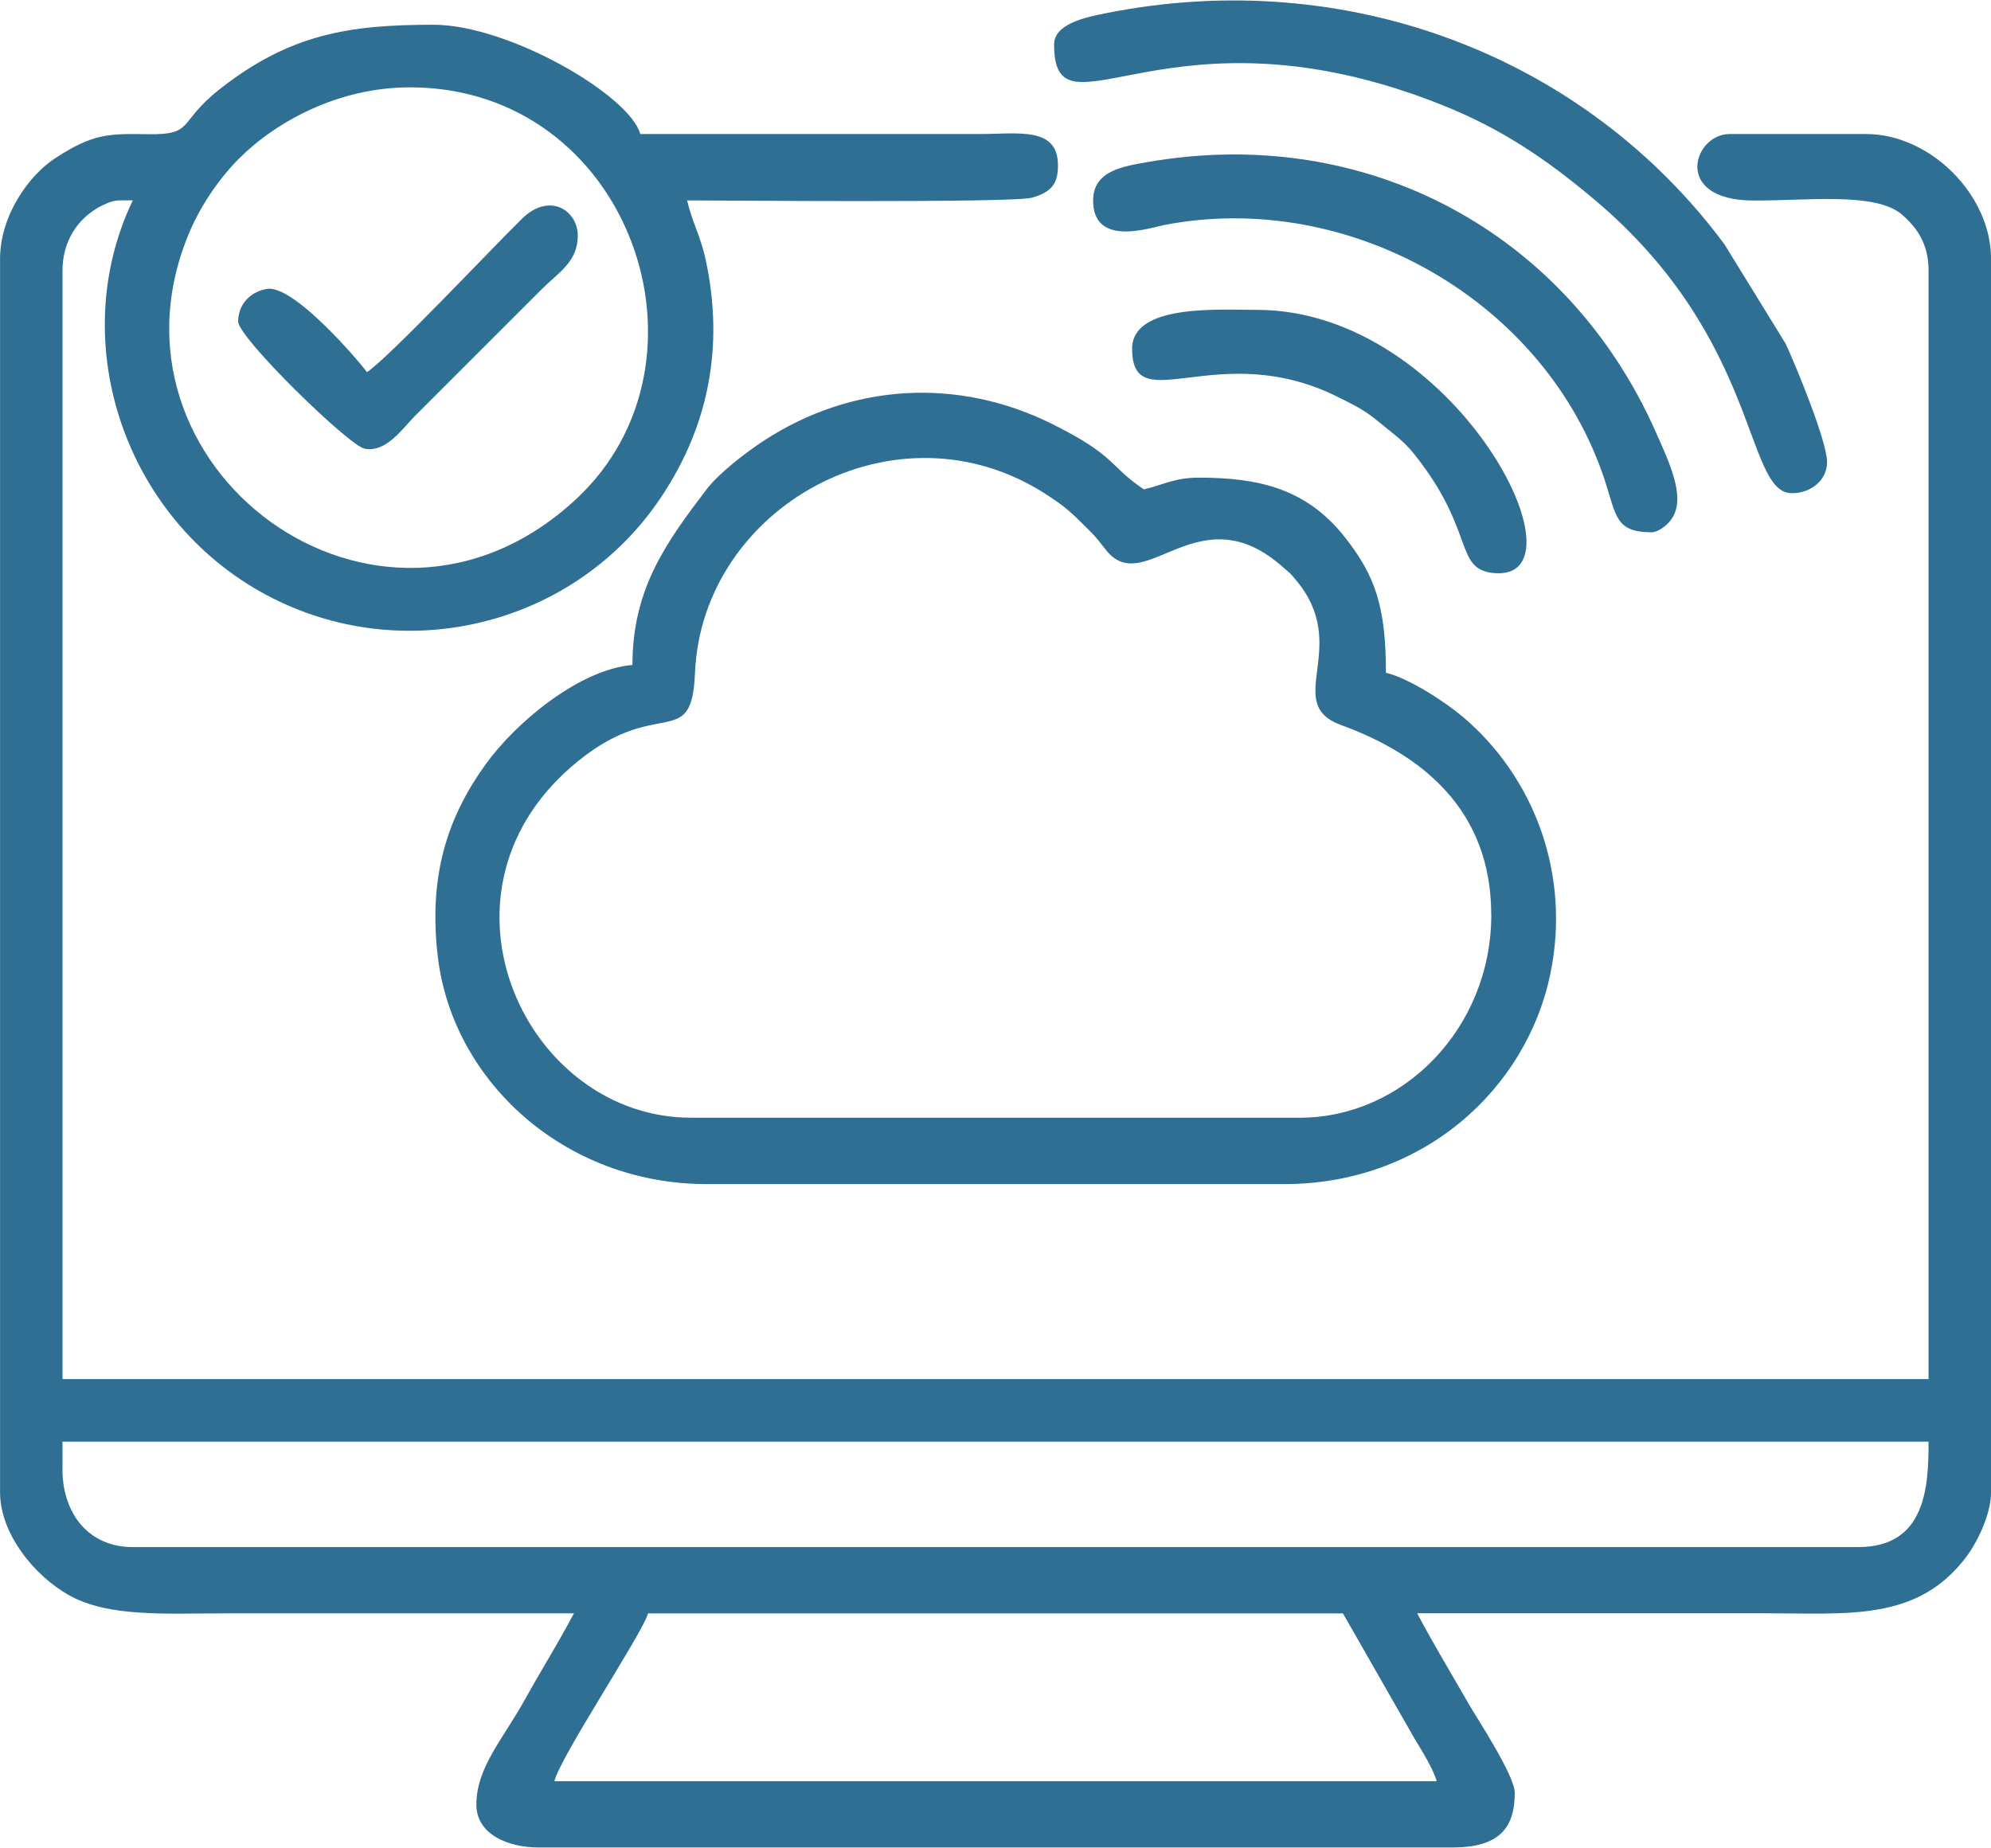 <?xml version="1.0" encoding="UTF-8"?>
<!DOCTYPE svg PUBLIC "-//W3C//DTD SVG 1.1//EN" "http://www.w3.org/Graphics/SVG/1.1/DTD/svg11.dtd">
<!-- Creator: CorelDRAW 2018 (64-Bit) -->
<svg xmlns="http://www.w3.org/2000/svg" xml:space="preserve" width="1.495in" height="1.388in" version="1.1" style="shape-rendering:geometricPrecision; text-rendering:geometricPrecision; image-rendering:optimizeQuality; fill-rule:evenodd; clip-rule:evenodd"
viewBox="0 0 337.67 313.33"
 xmlns:xlink="http://www.w3.org/1999/xlink">
 <defs>
  <style type="text/css">
   <![CDATA[
    .fil0 {fill:#2F6F93}
   ]]>
  </style>
 </defs>
 <g id="Layer_x0020_1">
  <g id="_2449197894096">
   <path class="fil0" d="M109.91 273.61l117.85 0 12.04 21.06c1.11,1.85 3.39,5.47 3.85,7.41l-149.63 0c0.95,-4.06 15.01,-25.19 15.89,-28.47zm-99.31 -24.5l0 -4.63 316.48 0c0,7.6 -0.44,17.88 -11.92,17.88l-292.65 0c-7.42,0 -11.92,-5.61 -11.92,-13.24zm58.93 -234.38c37.27,0 53.43,46.41 28.16,69.87 -33.54,31.15 -82.64,-5.64 -65.44,-45.57 1.95,-4.52 5.08,-9.01 8.3,-12.23 6.21,-6.21 16.78,-12.07 28.98,-12.07zm-69.52 29.13l0 209.22c0,6.9 5.69,14.08 11.69,17.44 6.77,3.79 16.51,3.08 26.71,3.08 19.64,0 39.28,0 58.93,0 -2.72,5.14 -5.51,9.56 -8.4,14.77 -3.64,6.54 -8.15,11.41 -8.15,17.67 0,5.04 5.34,7.28 10.59,7.28l154.93 0c7.86,0 10.59,-3.21 10.59,-9.27 0,-2.96 -6.4,-12.62 -7.91,-15.26 -2.94,-5.13 -5.88,-9.97 -8.64,-15.2 19.64,0 39.28,0 58.93,0 14.3,0 25.88,1.4 34.17,-9.53 1.8,-2.37 4.23,-7.2 4.23,-11l0 -209.22c0,-10.93 -10.35,-21.19 -21.19,-21.19l-23.17 0c-6.1,0 -9.75,11.19 3.94,11.28 9.27,0.06 20.88,-1.51 25.37,2.44 2.55,2.24 4.45,4.95 4.45,9.45l0 188.04 -316.48 0 0 -188.04c0,-4.3 1.93,-7.72 4.74,-9.82 0.66,-0.49 1.26,-0.88 2.05,-1.26 2.08,-0.99 2.31,-0.83 5.13,-0.83 -11.63,24.24 -1.19,54.98 23.83,67.54 22.93,11.52 51.29,4.38 65.69,-17.07 8.26,-12.31 10.76,-25.84 7.65,-40.38 -0.84,-3.93 -2.32,-6.47 -3.16,-10.09 4.68,0 55.07,0.46 58.47,-0.46 3.73,-1.01 4.43,-2.82 4.43,-5.5 0,-6.62 -6.8,-5.3 -13.24,-5.3l-57.6 0c-1.75,-6.54 -22.3,-18.54 -35.09,-18.54 -14.31,0 -24.3,1.58 -36.15,10.86 -7.35,5.76 -4.29,7.81 -12.15,7.71 -6.73,-0.09 -9.28,-0.19 -15.81,4.05 -4.54,2.95 -9.38,9.79 -9.38,17.11z"/>
   <path class="fil0" d="M252.92 155.09c0,19.27 -14.99,34.43 -32.44,34.43l-103.29 0c-27.85,0 -45.55,-37.5 -20.39,-59.45 14.6,-12.74 20.49,-2.17 21.07,-16.01 1.19,-28.16 34.11,-46.65 59.44,-30.36 3.46,2.22 4.41,3.19 7.24,6 1.59,1.57 1.67,1.83 3.06,3.56 6.6,8.26 15.7,-10.03 30.12,2.99 1.43,1.29 0.65,0.4 1.99,1.98 9.67,11.38 -2.41,20.99 7.75,24.69 13.79,5.03 25.44,14.45 25.44,32.16zm-145.66 -42.37c-8.89,0.74 -19.66,9.59 -24.88,16.83 -6.29,8.71 -9.81,18.64 -8.12,32.72 2.53,21.09 21.54,38.51 45.58,38.51l97.99 0c23.54,0 41.07,-16.12 45.11,-35.67 3.5,-16.94 -2.79,-33.39 -14.84,-43.59 -2.87,-2.43 -9.12,-6.56 -13.05,-7.48 0,-11.22 -1.83,-16.43 -6.89,-22.9 -6.59,-8.43 -14.83,-10.2 -24.89,-10.2 -4.04,0 -6.06,1.24 -9.27,1.99 -6.01,-4.03 -4.52,-5.57 -15.45,-11.04 -16.13,-8.07 -34.18,-6.92 -49.05,2.81 -2.99,1.96 -7.57,5.47 -9.66,8.22 -6.86,9.01 -12.58,16.87 -12.58,29.8z"/>
   <path class="fil0" d="M178.77 7.44c0,17.36 19.48,-8.23 65.84,10.3 10.11,4.04 17.66,9.19 25.74,15.98 28.35,23.82 25.46,49.86 33.56,49.86 3.21,0 5.96,-2.19 5.96,-5.3 0,-3.53 -5.5,-16.84 -7.05,-20.1l-10.34 -16.8c-23.77,-32.06 -64.19,-47.43 -105.05,-39.2 -3.1,0.62 -8.65,1.73 -8.65,5.25z"/>
   <path class="fil0" d="M185.39 33.93c0,7.95 9.57,4.64 12.09,4.15 31.39,-6.06 64.75,12.87 74.73,43.43 1.9,5.82 1.74,8.7 7.86,8.7 1.06,0 2.31,-0.96 2.96,-1.67 3.23,-3.51 0.4,-9.48 -2.3,-15.54 -14.99,-33.64 -48.91,-52.05 -86,-45.61 -4.25,0.74 -9.34,1.48 -9.34,6.54z"/>
   <path class="fil0" d="M192.01 59.09c0,12.2 14.57,-1.98 34.88,8.16 3.01,1.5 4.54,2.23 6.99,4.27 2.23,1.85 4.12,3.12 5.9,5.35 10.45,13 6.83,19.51 13.41,20.24 17.02,1.88 -6.35,-44.63 -40,-44.63 -6.61,0 -21.19,-1.02 -21.19,6.62z"/>
   <path class="fil0" d="M62.24 63.06c-0.84,-1.25 -12.25,-14.82 -16.91,-14.14 -2.84,0.42 -4.94,2.63 -4.94,5.53 0,2.75 18.76,21.06 21.45,21.58 3.68,0.72 6.48,-3.5 8.51,-5.53l21.52 -21.52c2.86,-2.86 6.12,-4.63 6.12,-9.1 0,-4.26 -4.79,-7.45 -9.47,-2.85 -5.74,5.65 -22.47,23.46 -26.29,26.02z"/>
  </g>
 </g>
</svg>
